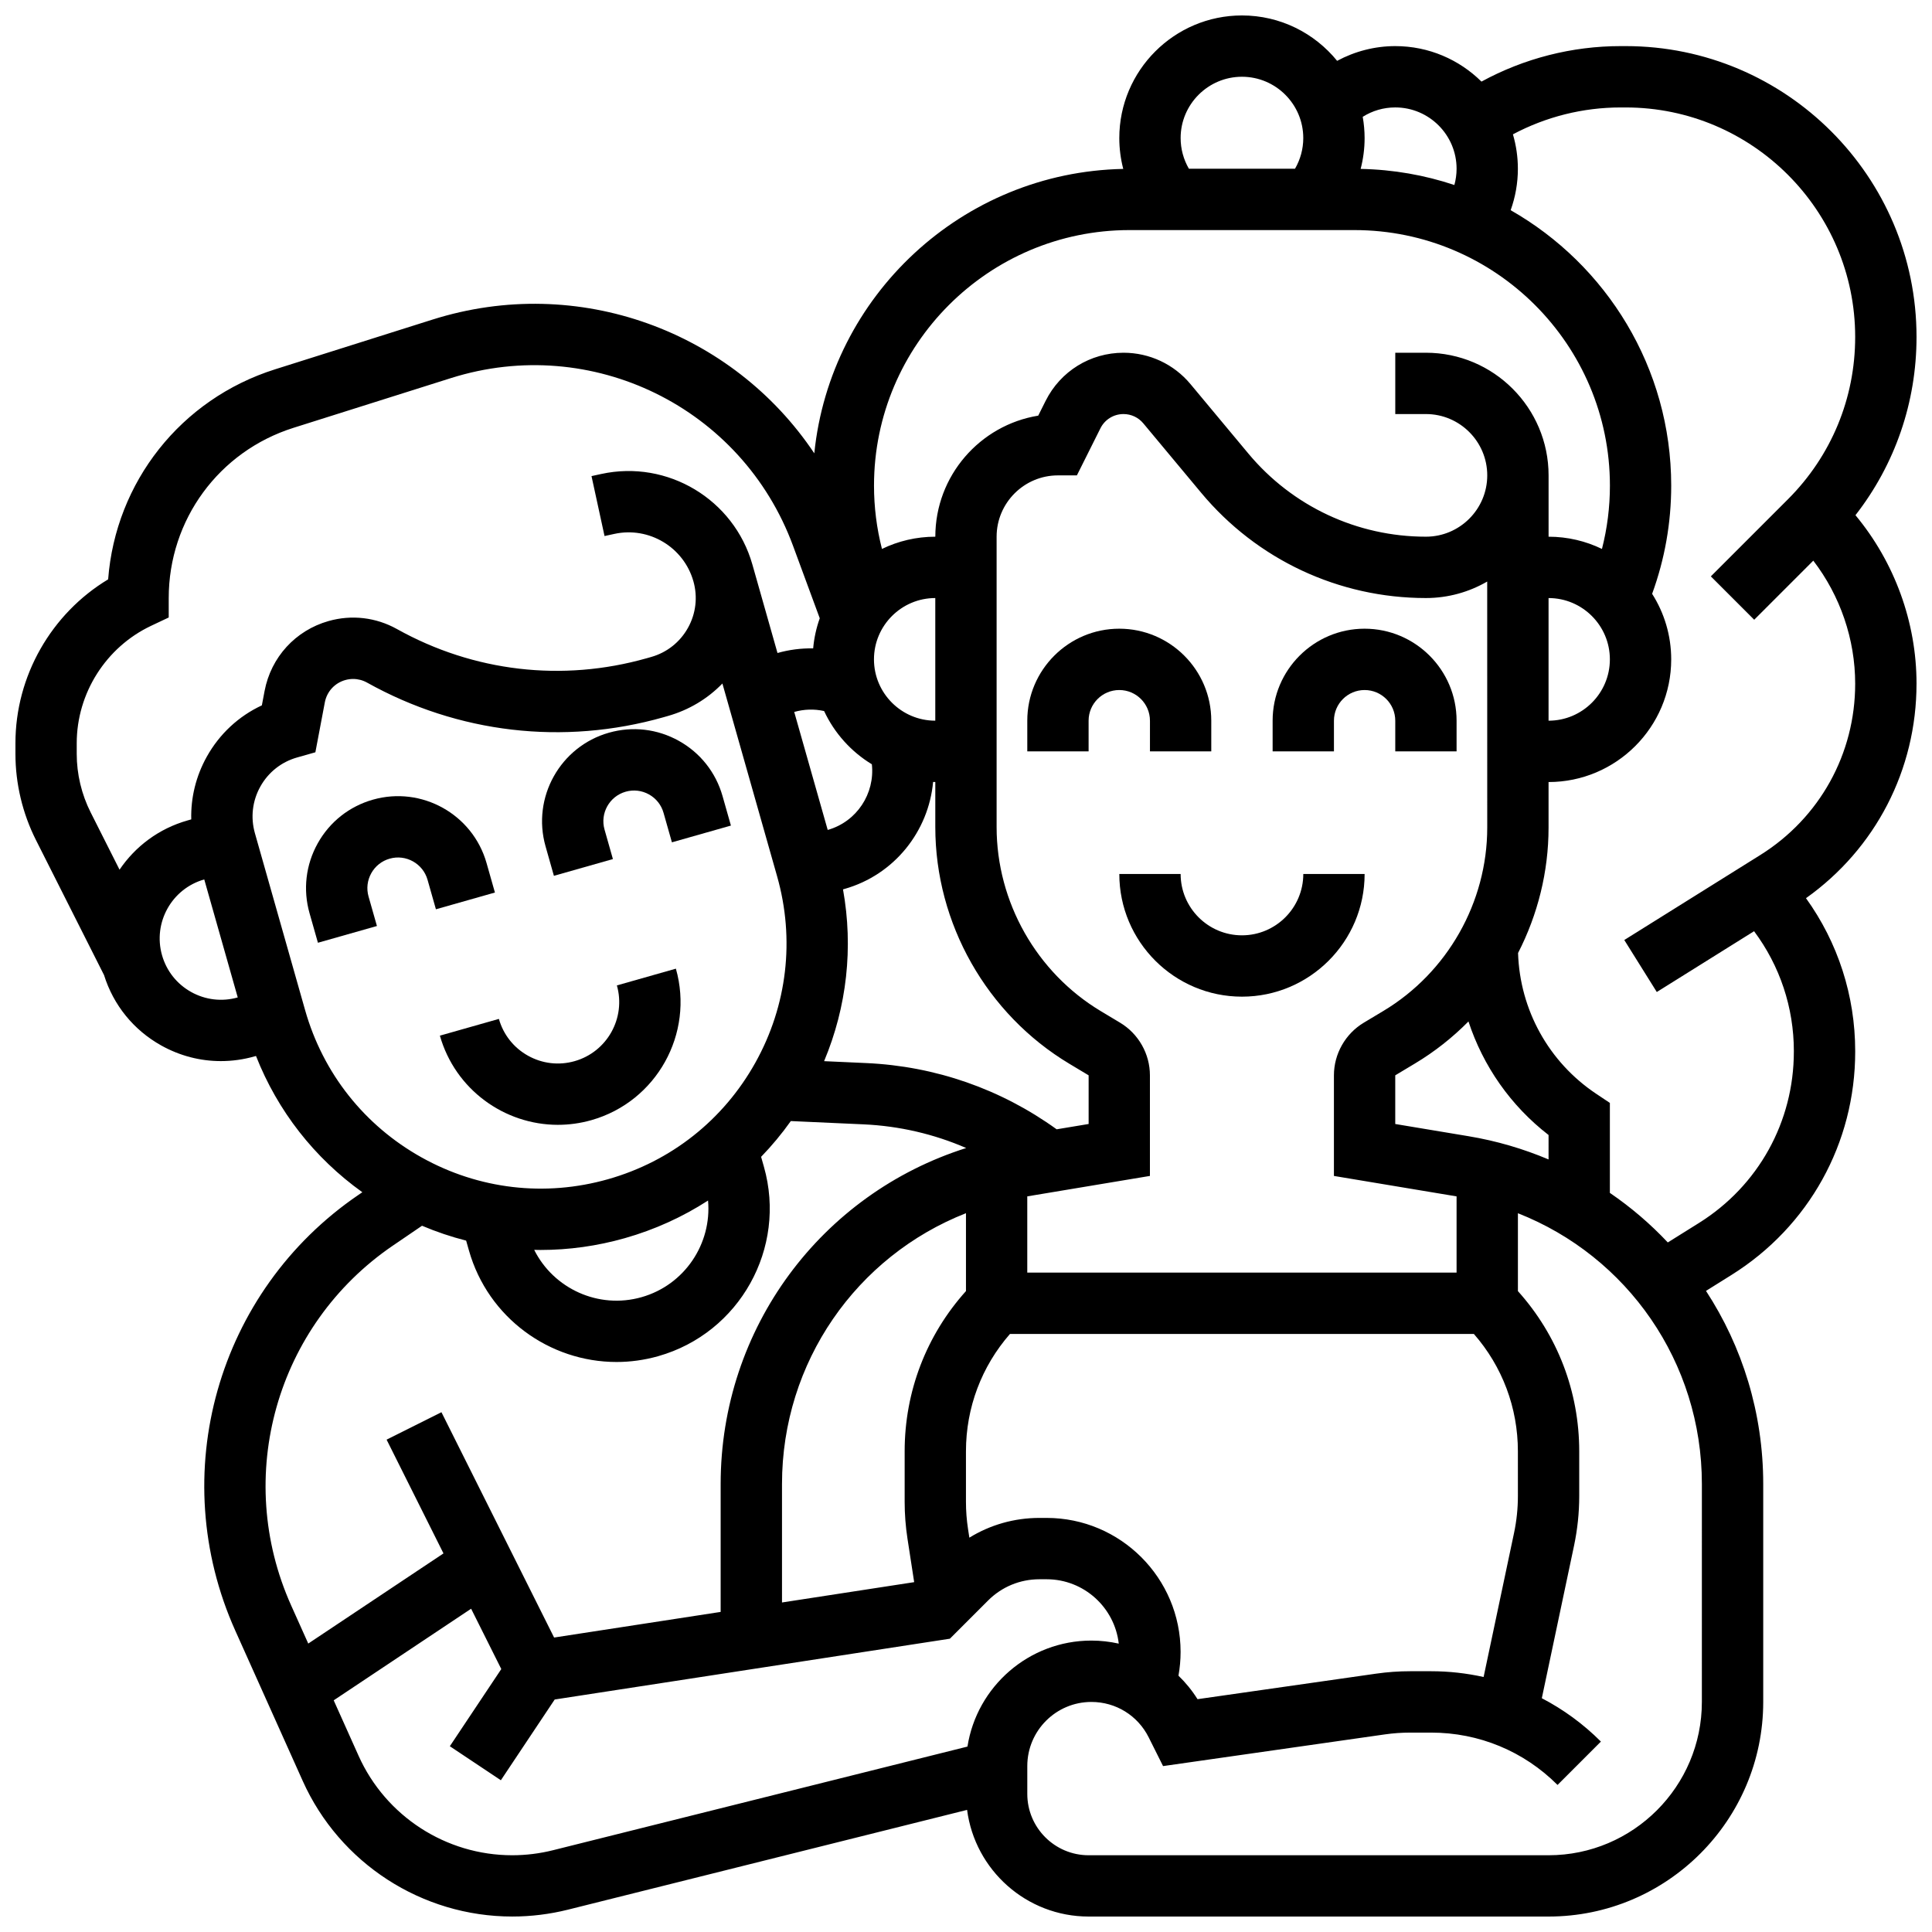 <?xml version="1.0" encoding="UTF-8"?>
<!-- Uploaded to: ICON Repo, www.iconrepo.com, Generator: ICON Repo Mixer Tools -->
<svg width="800px" height="800px" version="1.1" viewBox="144 144 512 512" xmlns="http://www.w3.org/2000/svg">
 <defs>
  <clipPath id="a">
   <path d="m148.09 148.09h503.81v503.81h-503.81z"/>
  </clipPath>
 </defs>
 <path d="m448.75 334.99v8.125h16.25v-8.125c0-13.441-10.938-24.379-24.379-24.379s-24.379 10.934-24.379 24.379v8.125h16.25v-8.125c0-4.481 3.644-8.125 8.125-8.125 4.488-0.004 8.133 3.644 8.133 8.125z"/>
 <path d="m481.26 334.99v8.125h16.25v-8.125c0-4.481 3.644-8.125 8.125-8.125 4.481 0 8.125 3.644 8.125 8.125v8.125h16.25v-8.125c0-13.441-10.938-24.379-24.379-24.379-13.434 0-24.371 10.934-24.371 24.379z"/>
 <path d="m473.13 391.87c-8.961 0-16.25-7.293-16.25-16.25h-16.25c0 17.922 14.582 32.504 32.504 32.504s32.504-14.582 32.504-32.504h-16.25c-0.008 8.961-7.297 16.25-16.258 16.25z"/>
 <path d="m241.67 381.59c-0.594-2.09-0.336-4.281 0.719-6.176 1.059-1.895 2.789-3.266 4.879-3.859 4.305-1.227 8.812 1.289 10.035 5.598l2.219 7.816 15.637-4.438-2.219-7.816c-3.672-12.93-17.18-20.465-30.109-16.797-6.266 1.777-11.461 5.887-14.633 11.574-3.172 5.688-3.941 12.27-2.164 18.531l2.219 7.816 15.637-4.438z"/>
 <path d="m290.79 376.1 15.637-4.438-2.219-7.816c-1.223-4.312 1.289-8.812 5.598-10.035 2.086-0.594 4.285-0.336 6.18 0.719 1.895 1.059 3.266 2.789 3.859 4.879l2.219 7.816 15.637-4.438-2.219-7.816c-1.777-6.266-5.887-11.461-11.574-14.633s-12.27-3.938-18.535-2.164c-12.93 3.668-20.465 17.176-16.797 30.109z"/>
 <path d="m291.86 442.09c2.93 0 5.906-0.398 8.863-1.238 17.242-4.891 27.289-22.898 22.395-40.145l-15.637 4.438c2.445 8.621-2.578 17.625-11.199 20.07-4.172 1.188-8.562 0.672-12.355-1.441-3.789-2.113-6.531-5.578-7.715-9.754l-15.637 4.438c4.059 14.289 17.121 23.633 31.285 23.633z"/>
 <g clip-path="url(#a)">
  <path d="m651.9 325.19c0-16.309-5.832-32.199-16.184-44.66 10.484-13.457 16.184-29.902 16.184-47.234 0-42.5-34.574-77.078-77.074-77.078h-1.336c-12.902 0-25.586 3.25-36.887 9.406-5.875-5.809-13.945-9.406-22.844-9.406-5.414 0-10.711 1.379-15.406 3.906-5.965-7.336-15.055-12.031-25.223-12.031-17.922 0-32.504 14.582-32.504 32.504 0 2.781 0.363 5.523 1.047 8.168-42.66 0.836-77.629 33.617-81.875 75.371-21.605-32.324-62.488-47.656-101.17-35.445l-41.738 13.184c-24.984 7.891-42.258 29.895-44.234 55.66-15.07 9.078-24.566 25.617-24.566 43.422v2.828c0 7.883 1.879 15.773 5.426 22.812l18.055 35.809c2.492 7.973 7.848 14.578 15.172 18.664 4.91 2.738 10.316 4.133 15.789 4.133 2.981 0 5.977-0.414 8.922-1.25l0.387-0.109c5.734 14.57 15.465 27.016 28.184 36.109l-1.043 0.711c-37.469 25.539-51.191 74.102-32.629 115.47l17.867 39.82c9.797 21.836 31.594 35.945 55.527 35.945 4.973 0 9.938-0.613 14.762-1.816l105.78-26.445c2.078 15.93 15.727 28.266 32.211 28.266h121.89c31.363 0 56.883-25.516 56.883-56.883v-57.738c0-18.812-5.531-36.426-15.168-51.184l6.746-4.215c20.535-12.836 32.797-34.957 32.797-59.18v-0.129c0-14.703-4.582-28.793-13.043-40.547 18.418-13.082 29.293-34.027 29.293-56.836zm-138.14-152.72c8.961 0 16.25 7.293 16.25 16.25 0 1.477-0.207 2.922-0.586 4.309-7.836-2.613-16.176-4.098-24.84-4.266 0.688-2.644 1.051-5.387 1.051-8.168 0-1.922-0.18-3.805-0.5-5.637 2.555-1.609 5.508-2.488 8.625-2.488zm-40.629-8.129c8.961 0 16.25 7.293 16.25 16.25 0 2.879-0.77 5.672-2.188 8.125h-28.125c-1.418-2.453-2.188-5.246-2.188-8.125-0.004-8.957 7.289-16.25 16.25-16.25zm-29.797 40.633h59.59c37.34 0 67.719 30.375 67.719 67.715 0 5.711-0.711 11.324-2.109 16.785-4.281-2.074-9.078-3.242-14.145-3.242v-16.25c0-17.922-14.582-32.504-32.504-32.504h-8.125v16.25h8.125c8.961 0 16.25 7.293 16.25 16.25 0 8.961-7.293 16.25-16.25 16.25-18.238 0-35.395-8.035-47.07-22.047l-15.336-18.402c-4.398-5.273-10.859-8.301-17.734-8.301-8.801 0-16.711 4.891-20.648 12.762l-1.957 3.91c-15.441 2.508-27.27 15.941-27.27 32.082-5.066 0-9.863 1.168-14.141 3.242-1.398-5.461-2.109-11.074-2.109-16.785 0-37.34 30.375-67.715 67.715-67.715zm111.05 246.29c-6.676-2.82-13.766-4.918-21.203-6.156l-19.426-3.238v-12.895l5.246-3.148c5.219-3.129 9.957-6.887 14.156-11.129 3.875 11.816 11.188 22.328 21.227 30.09zm-8.125 89.203c0 3.281-0.344 6.578-1.023 9.789l-8.066 38.168c-4.512-1-9.16-1.531-13.895-1.531h-5.578c-2.996 0-6.023 0.215-8.996 0.641l-47.344 6.766c-1.441-2.301-3.144-4.383-5.051-6.227 0.371-2.07 0.562-4.176 0.562-6.301 0.004-19.578-15.922-35.508-35.5-35.508h-1.91c-6.66 0-13.035 1.828-18.566 5.234l-0.352-2.273c-0.363-2.375-0.551-4.797-0.551-7.203v-13.402c0-11.562 4.129-22.484 11.664-31.109h122.94c7.539 8.625 11.664 19.547 11.664 31.109zm-183.86-208.03c2.734 5.859 7.16 10.773 12.652 14.105 0.848 7.738-3.969 15.207-11.699 17.402l-8.875-31.27c2.629-0.746 5.32-0.816 7.922-0.238zm29.461 2.551c-8.961 0-16.25-7.293-16.25-16.25 0-8.961 7.293-16.25 16.25-16.25zm-24.457 44.703 0.387-0.109c13.297-3.773 22.305-15.348 23.492-28.359 0.195 0.004 0.387 0.016 0.582 0.016v11.949c0 25.543 13.605 49.57 35.508 62.711l5.125 3.074v12.895l-8.473 1.41c-14.777-10.668-32.133-16.723-50.426-17.551l-11.203-0.508c6.039-14.418 7.781-30.117 5.008-45.527zm170.73-16.359c0 19.777-10.535 38.383-27.492 48.559l-5.246 3.148c-4.867 2.922-7.891 8.262-7.891 13.938v26.66l32.504 5.418v20.199h-113.77v-20.203l32.504-5.418v-26.66c0-5.676-3.023-11.016-7.891-13.938l-5.125-3.074c-17.031-10.219-27.613-28.906-27.613-48.773v-76.957c0-8.961 7.293-16.25 16.25-16.25h5.023l6.238-12.477c1.164-2.328 3.508-3.777 6.113-3.777 2.035 0 3.949 0.895 5.25 2.461l15.336 18.402c14.77 17.727 36.477 27.895 59.551 27.895 5.918 0 11.465-1.598 16.25-4.371zm-154.39 165.29v13.402c0 3.231 0.25 6.484 0.738 9.672l1.785 11.59-35.027 5.387v-31.387c0-32.324 19.75-60.367 48.754-71.777v20.641c-10.504 11.688-16.25 26.637-16.25 42.473zm170.64-226.13c8.961 0 16.25 7.293 16.25 16.25 0 8.961-7.293 16.25-16.25 16.25zm-390.05 41.301v-2.828c0-13.25 7.742-25.465 19.723-31.125l4.656-2.199v-5.148c0-20.738 13.289-38.871 33.066-45.117l41.738-13.18c37.301-11.777 77.117 7.742 90.645 44.445l7.082 19.207c-0.902 2.531-1.5 5.207-1.746 7.981-3.176-0.059-6.367 0.348-9.453 1.223l-6.644-23.414c-0.004-0.012-0.008-0.027-0.012-0.039-4.898-17.27-22.48-27.805-40.02-23.996l-2.613 0.57 3.453 15.883 2.613-0.57c9.176-1.996 18.371 3.519 20.934 12.551l0.004 0.008c1.18 4.172 0.668 8.559-1.445 12.348-2.113 3.789-5.578 6.531-9.758 7.715l-1.137 0.324c-22.383 6.352-45.898 3.609-66.219-7.727-5.566-3.106-12.012-3.859-18.145-2.117-8.754 2.484-15.242 9.582-16.938 18.523l-0.723 3.816c-6.144 2.863-11.227 7.566-14.594 13.605-2.875 5.156-4.266 10.863-4.117 16.613l-0.984 0.281c-7.648 2.172-13.879 6.926-18.02 13.051l-7.656-15.184c-2.414-4.785-3.691-10.145-3.691-15.5zm30.316 63.09c-3.789-2.113-6.531-5.578-7.715-9.754-2.445-8.621 2.578-17.625 11.195-20.07l8.875 31.27c-4.172 1.184-8.562 0.668-12.355-1.445zm30.211 4.824-13.309-46.902c-1.184-4.176-0.672-8.562 1.441-12.355 2.113-3.793 5.578-6.531 9.754-7.715l4.832-1.371 2.504-13.227c0.539-2.856 2.613-5.121 5.406-5.91 0.691-0.195 1.395-0.293 2.094-0.293 1.281 0 2.551 0.328 3.699 0.969 24.109 13.449 52.012 16.707 78.574 9.168l1.137-0.324c5.578-1.582 10.52-4.555 14.449-8.609l14.496 51.078c4.742 16.703 2.691 34.258-5.766 49.418-8.461 15.164-22.316 26.129-39.023 30.867-16.703 4.742-34.258 2.691-49.418-5.766-15.168-8.465-26.133-22.324-30.871-39.027zm89.156 76.059c-11.434 3.246-23.316-2.273-28.449-12.539 0.57 0.012 1.137 0.027 1.707 0.027 7.449 0 14.941-1.035 22.305-3.125 7.926-2.25 15.332-5.625 22.059-9.977 1.023 11.43-6.184 22.367-17.621 25.613zm-65.895-13.668 7.719-5.262c3.816 1.617 7.723 2.934 11.691 3.941l0.746 2.625c5.07 17.859 21.391 29.539 39.102 29.539 3.66 0 7.387-0.5 11.078-1.547 21.551-6.117 34.109-28.629 27.992-50.18l-0.75-2.641c2.844-2.941 5.481-6.106 7.875-9.48l19.281 0.871c9.484 0.43 18.656 2.57 27.195 6.273-38.391 12.148-65.07 47.707-65.07 89.051v33.887l-44.137 6.789-29.855-59.711-14.535 7.269 15.074 30.148-35.836 23.891-4.523-10.082c-15.336-34.168-3.996-74.285 26.953-95.383zm42.43 160.23c-3.535 0.883-7.176 1.332-10.82 1.332-17.543 0-33.516-10.344-40.699-26.348l-6.598-14.707 36.418-24.277 7.996 15.988-13.637 20.453 13.523 9.016 14.266-21.398 104.73-16.113 10.113-10.113c3.637-3.637 8.469-5.641 13.613-5.641h1.91c9.871 0 18.023 7.473 19.117 17.055-2.348-0.52-4.777-0.805-7.258-0.805-16.578 0-30.355 12.199-32.836 28.09zm304.46-39.297c0 22.402-18.227 40.629-40.629 40.629h-121.89c-8.961 0-16.25-7.293-16.25-16.25v-7.394c0-9.367 7.617-16.984 16.984-16.984 6.477 0 12.297 3.598 15.191 9.391l3.805 7.609 58.777-8.398c2.211-0.316 4.465-0.477 6.699-0.477h5.578c12.648 0 24.543 4.926 33.488 13.871l11.492-11.492c-4.676-4.676-9.957-8.523-15.66-11.492l8.539-40.418c0.91-4.316 1.375-8.738 1.375-13.148v-11.848c0-15.832-5.746-30.785-16.25-42.473v-20.641c29.004 11.414 48.754 39.453 48.754 71.777zm24.375-172.32c0 18.578-9.406 35.551-25.16 45.398l-8.242 5.152c-4.606-4.902-9.75-9.309-15.352-13.133v-23.844l-3.617-2.414c-12.586-8.391-20.238-22.258-20.715-37.312 5.211-10.152 8.082-21.527 8.082-33.219v-12.09c17.922 0 32.504-14.582 32.504-32.504 0-6.387-1.859-12.344-5.055-17.375 3.352-9.195 5.055-18.816 5.055-28.672 0-31.242-17.164-58.535-42.547-72.996 1.246-3.484 1.914-7.176 1.914-10.973 0-3.172-0.465-6.234-1.312-9.133 8.773-4.664 18.574-7.121 28.539-7.121h1.336c33.539 0.004 60.824 27.289 60.824 60.828 0 16.246-6.328 31.52-17.816 43.008l-20.434 20.434 11.492 11.492 15.66-15.66c7.121 9.293 11.098 20.816 11.098 32.621 0 18.578-9.406 35.551-25.16 45.398l-36.027 22.516 8.613 13.781 25.781-16.113c6.828 9.152 10.543 20.223 10.543 31.801z"/>
 </g>
</svg>